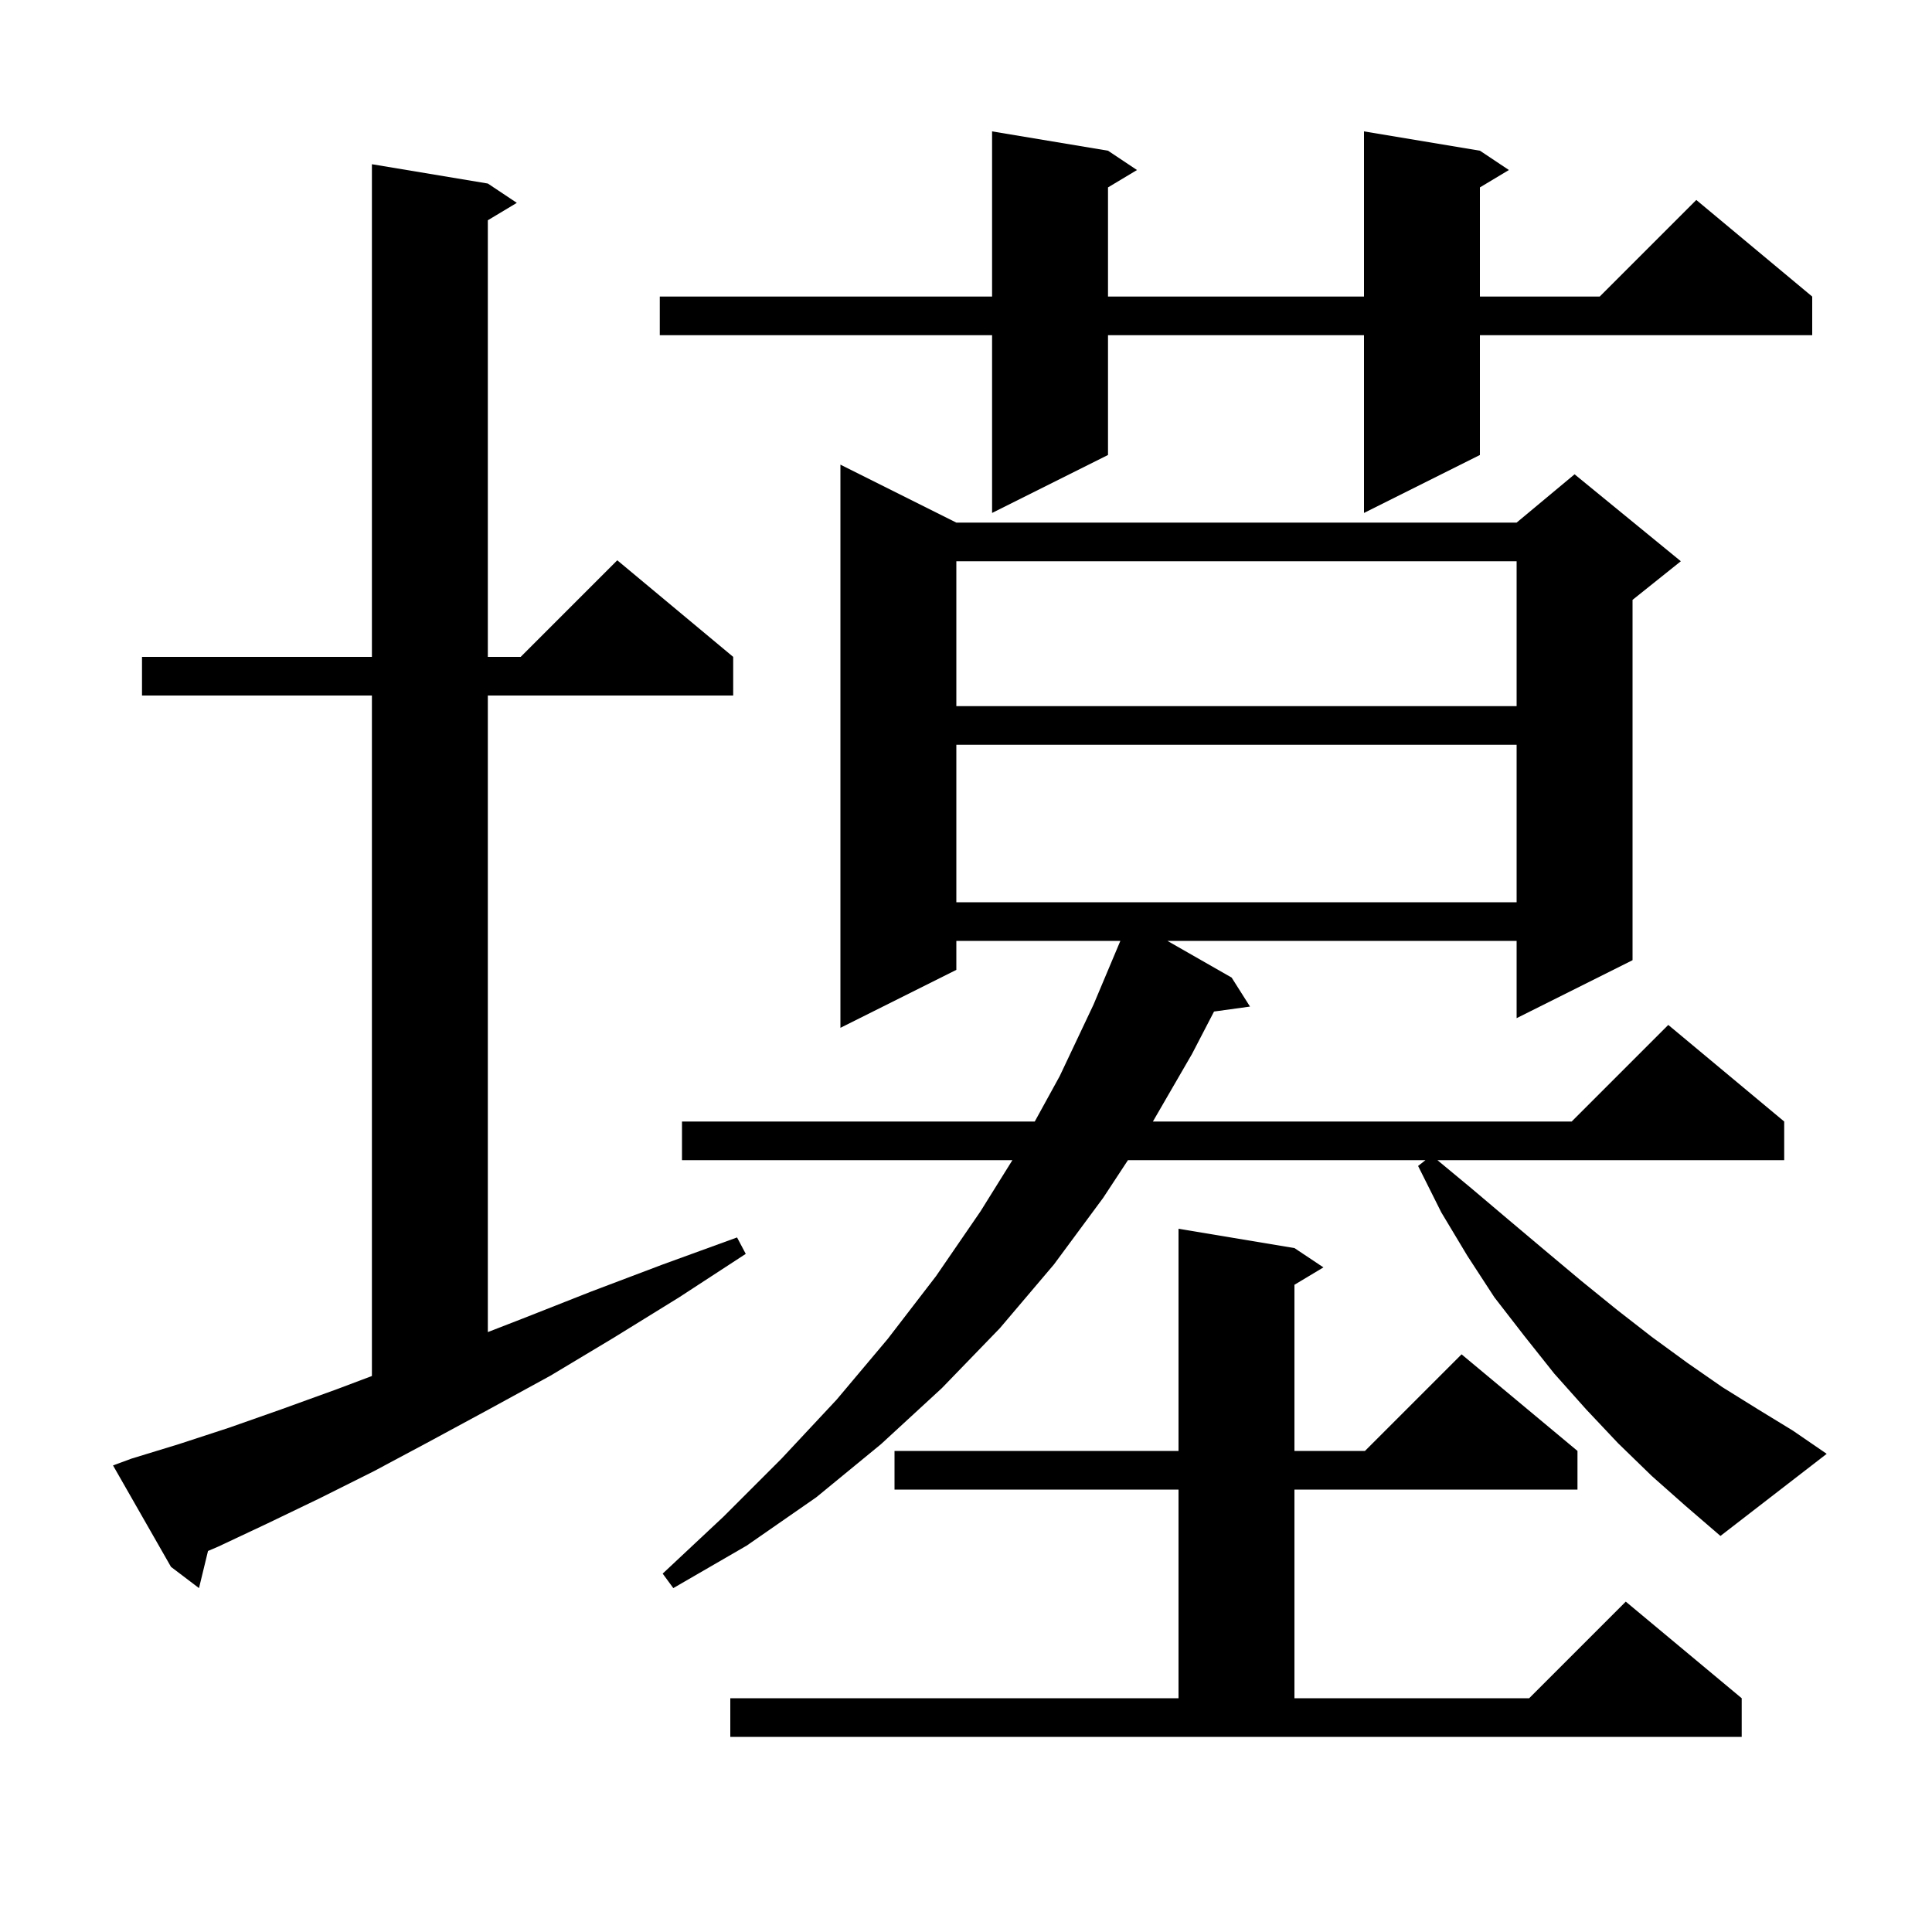<svg xmlns="http://www.w3.org/2000/svg" xmlns:xlink="http://www.w3.org/1999/xlink" version="1.1" baseProfile="full" viewBox="0 0 200 200" width="200" height="200"><g fill="currentColor"><path d="M 75.6 175.8 L 122.0 175.8 L 122.0 154.2 L 92.6 154.2 L 92.6 150.2 L 122.0 150.2 L 122.0 127.2 L 134.0 129.2 L 137.0 131.2 L 134.0 133.0 L 134.0 150.2 L 141.3 150.2 L 151.3 140.2 L 163.3 150.2 L 163.3 154.2 L 134.0 154.2 L 134.0 175.8 L 158.3 175.8 L 168.3 165.8 L 180.3 175.8 L 180.3 179.8 L 75.6 179.8 Z M 171.0 152.8 L 167.5 149.4 L 164.2 145.9 L 160.9 142.2 L 157.8 138.3 L 154.7 134.3 L 151.9 130.0 L 149.2 125.5 L 146.8 120.7 L 147.564 120.1 L 116.764 120.1 L 114.2 124.0 L 109.1 130.9 L 103.5 137.5 L 97.5 143.7 L 91.2 149.5 L 84.5 155.0 L 77.3 160.0 L 69.7 164.4 L 68.6 162.9 L 74.9 157.0 L 80.9 151.0 L 86.6 144.9 L 91.9 138.6 L 96.9 132.1 L 101.5 125.4 L 104.803 120.1 L 70.6 120.1 L 70.6 116.1 L 107.118 116.1 L 109.7 111.4 L 113.2 104.0 L 115.979 97.4 L 99.0 97.4 L 99.0 100.4 L 87.0 106.4 L 87.0 48.1 L 99.0 54.1 L 157.0 54.1 L 163.0 49.1 L 174.0 58.1 L 169.0 62.1 L 169.0 99.4 L 157.0 105.4 L 157.0 97.4 L 120.85 97.4 L 127.5 101.2 L 129.4 104.2 L 125.676 104.714 L 123.4 109.1 L 119.347 116.1 L 162.7 116.1 L 172.7 106.1 L 184.7 116.1 L 184.7 120.1 L 148.803 120.1 L 152.3 123.0 L 156.2 126.3 L 160.0 129.5 L 163.7 132.6 L 167.4 135.6 L 171.0 138.4 L 174.7 141.1 L 178.3 143.6 L 182.0 145.9 L 185.6 148.1 L 189.1 150.5 L 178.1 159.0 L 174.5 155.9 Z M 13.6 151.0 L 18.5 149.5 L 23.7 147.8 L 29.1 145.9 L 34.9 143.8 L 38.5 142.443 L 38.5 72.0 L 14.7 72.0 L 14.7 68.0 L 38.5 68.0 L 38.5 17.0 L 50.5 19.0 L 53.5 21.0 L 50.5 22.8 L 50.5 68.0 L 53.9 68.0 L 63.9 58.0 L 75.9 68.0 L 75.9 72.0 L 50.5 72.0 L 50.5 137.897 L 54.1 136.5 L 61.2 133.7 L 68.6 130.9 L 76.3 128.1 L 77.2 129.8 L 70.3 134.3 L 63.5 138.5 L 57.0 142.4 L 50.6 145.9 L 44.5 149.2 L 38.7 152.3 L 33.1 155.1 L 27.7 157.7 L 22.6 160.1 L 21.533 160.557 L 20.6 164.4 L 17.7 162.2 L 11.7 151.7 Z M 99.0 77.1 L 99.0 93.4 L 157.0 93.4 L 157.0 77.1 Z M 99.0 58.1 L 99.0 73.1 L 157.0 73.1 L 157.0 58.1 Z M 153.2 15.6 L 156.2 17.6 L 153.2 19.4 L 153.2 30.7 L 165.6 30.7 L 175.6 20.7 L 187.6 30.7 L 187.6 34.7 L 153.2 34.7 L 153.2 47.1 L 141.2 53.1 L 141.2 34.7 L 114.7 34.7 L 114.7 47.1 L 102.7 53.1 L 102.7 34.7 L 68.3 34.7 L 68.3 30.7 L 102.7 30.7 L 102.7 13.6 L 114.7 15.6 L 117.7 17.6 L 114.7 19.4 L 114.7 30.7 L 141.2 30.7 L 141.2 13.6 Z "/></g></svg>
